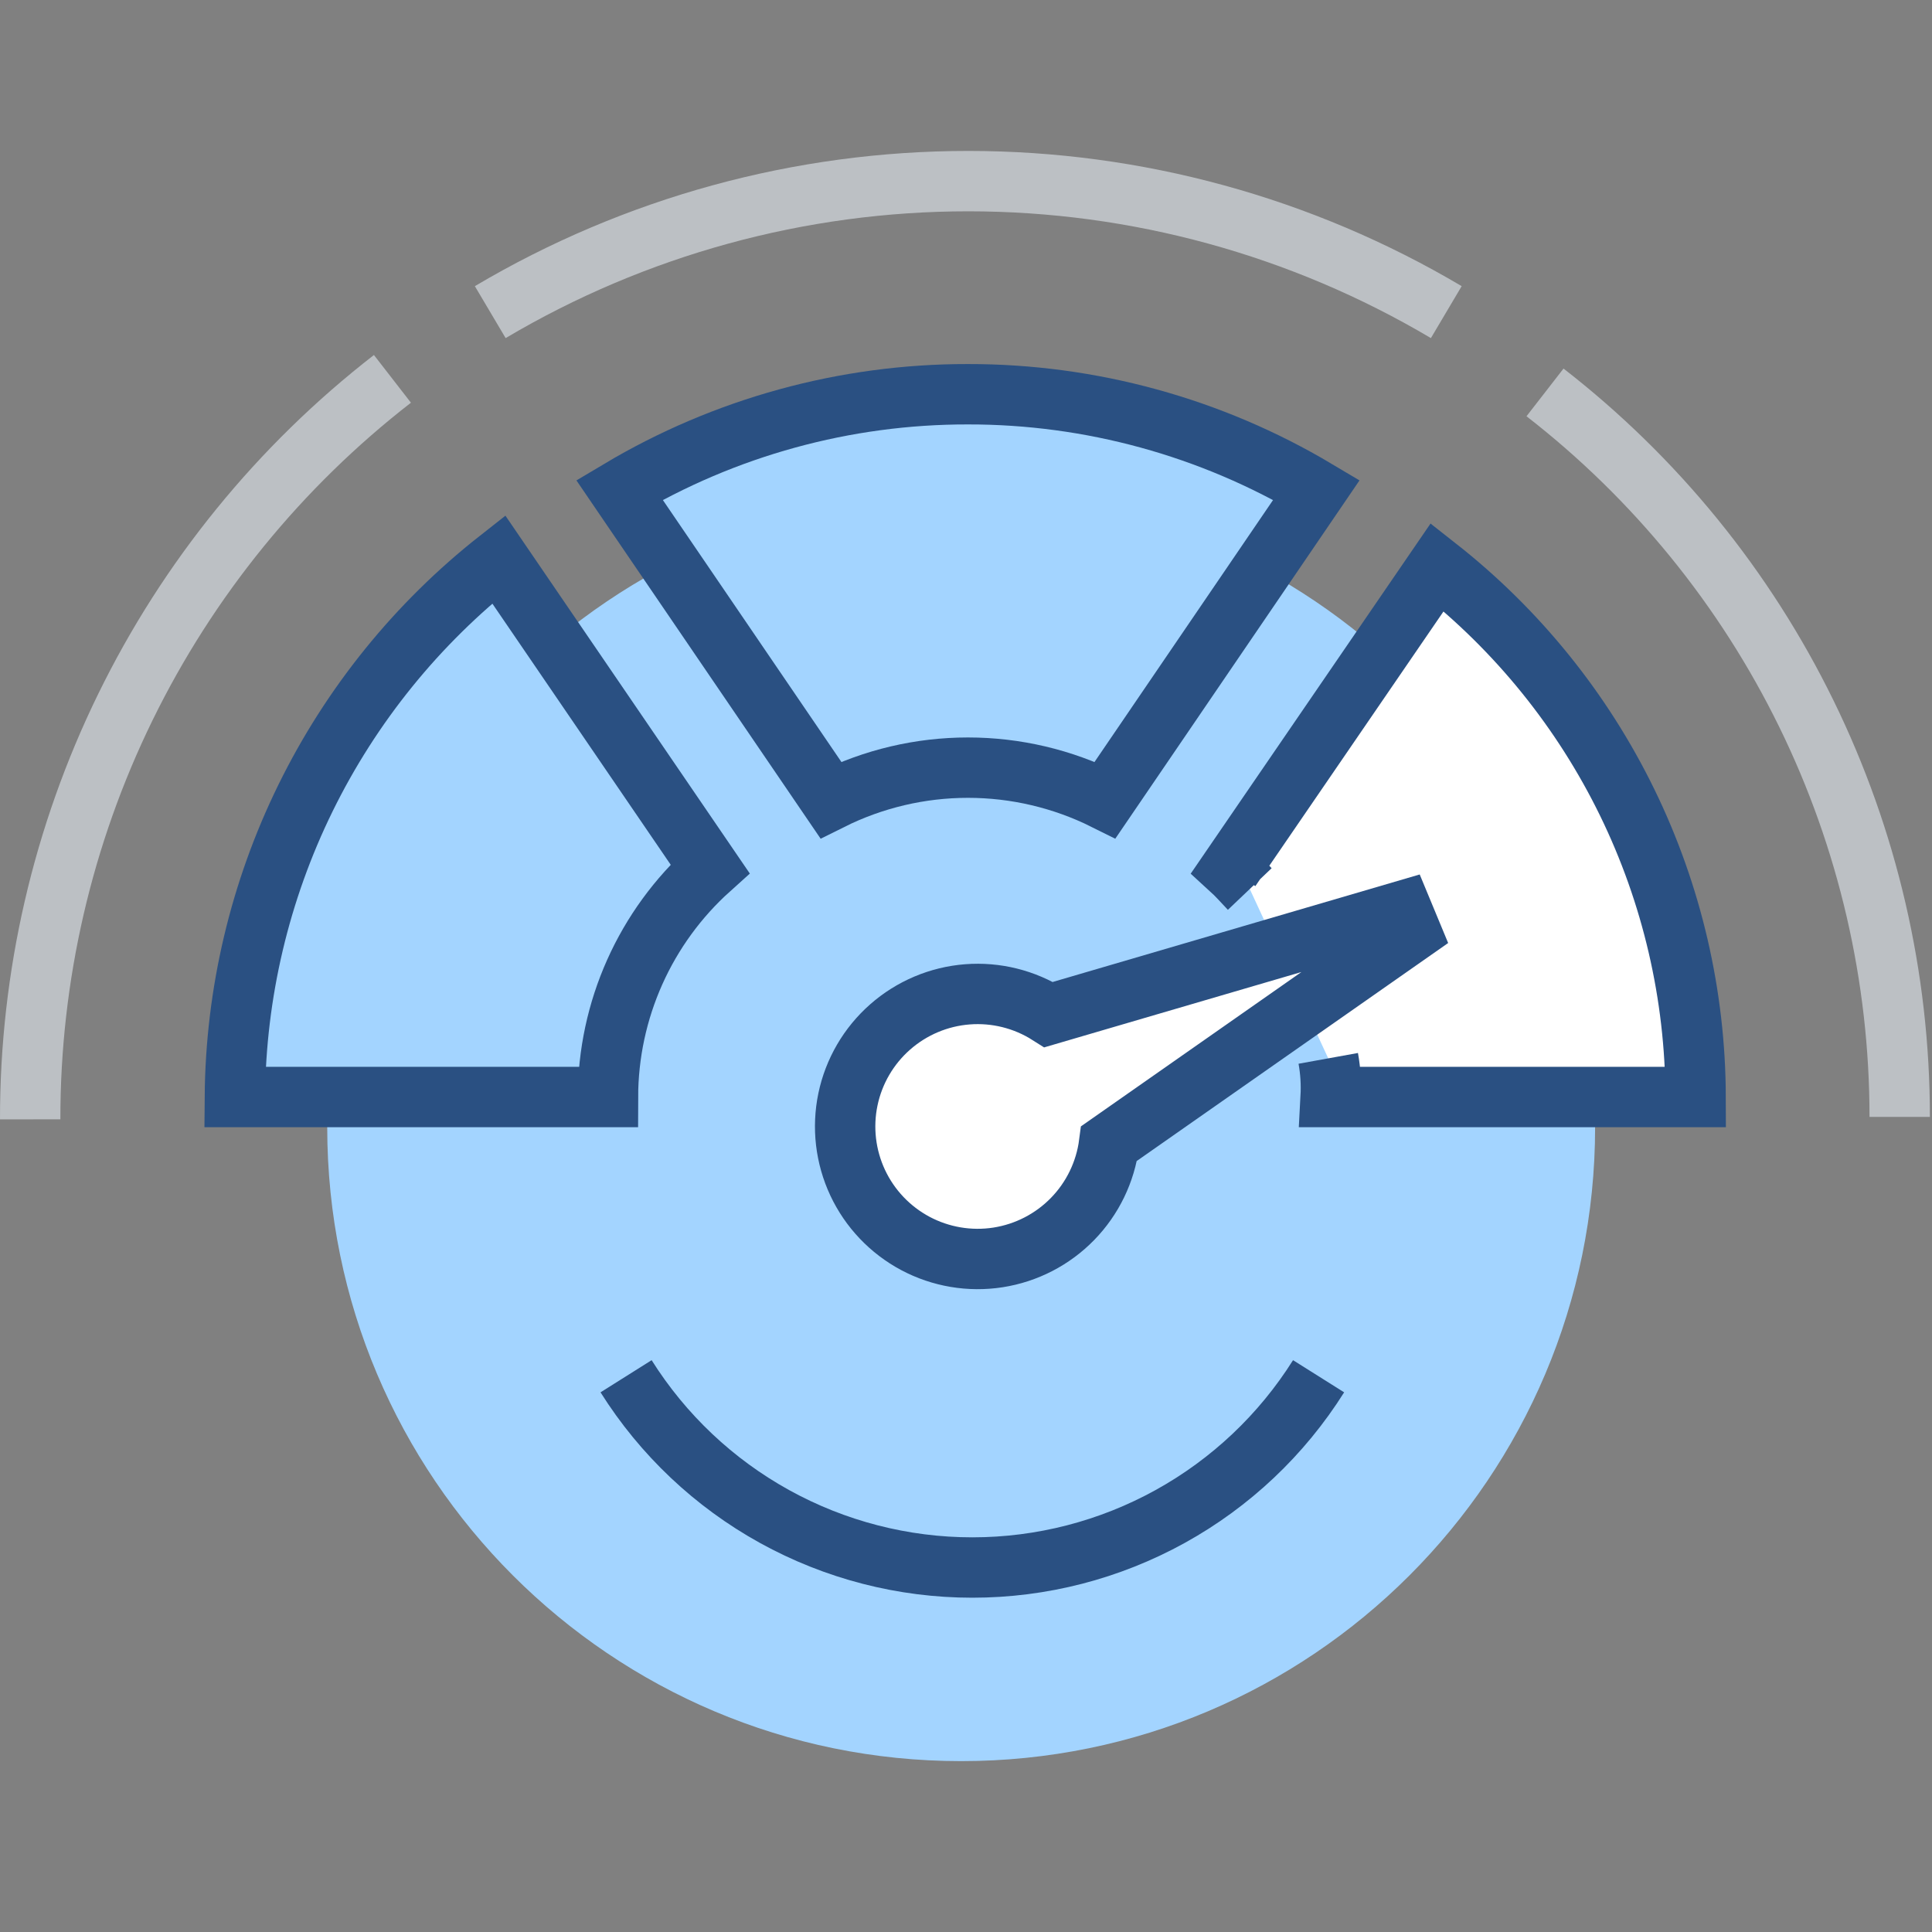 <?xml version="1.0" encoding="UTF-8"?> <svg xmlns="http://www.w3.org/2000/svg" width="72" height="72" viewBox="0 0 72 72" fill="none"><rect x="0" y="0" width="72" height="72" fill="#808080" stroke="none"/> <path d="M35.82 65.632C48.868 65.632 59.445 55.055 59.445 42.007C59.445 28.96 48.868 18.382 35.82 18.382C22.772 18.382 12.195 28.96 12.195 42.007C12.195 55.055 22.772 65.632 35.82 65.632Z" fill="#A3D4FF"></path> <path d="M23.332 51.289C24.705 53.471 26.609 55.27 28.865 56.516C31.122 57.763 33.658 58.417 36.236 58.417C38.814 58.417 41.35 57.763 43.607 56.516C45.864 55.27 47.767 53.471 49.14 51.289" stroke="#2A5082" stroke-width="2.25" stroke-miterlimit="10"></path> <path d="M18.585 20.846C15.547 23.234 13.086 26.275 11.384 29.743C9.682 33.212 8.783 37.019 8.753 40.882H22.657C22.66 39.278 23 37.691 23.655 36.226C24.31 34.761 25.266 33.45 26.46 32.377L18.585 20.846Z" fill="#A3D4FF" stroke="#2A5082" stroke-width="2.25" stroke-miterlimit="10"></path> <path d="M36.068 14.692C31.497 14.686 27.011 15.919 23.085 18.258L30.96 29.812C32.548 29.02 34.299 28.608 36.073 28.608C37.848 28.608 39.598 29.02 41.186 29.812L49.061 18.258C45.131 15.918 40.641 14.686 36.068 14.692Z" fill="#A3D4FF" stroke="#2A5082" stroke-width="2.25" stroke-miterlimit="10"></path> <path d="M53.561 21.138L45.855 32.388C46.102 32.613 46.339 32.883 46.575 33.131L49.5 39.442C49.586 39.917 49.616 40.4 49.59 40.882H63.191C63.181 37.078 62.309 33.325 60.641 29.905C58.973 26.486 56.553 23.489 53.561 21.138Z" fill="white"></path> <path d="M49.5 39.442C49.586 39.917 49.616 40.4 49.59 40.882H63.191C63.181 37.078 62.309 33.325 60.641 29.905C58.973 26.486 56.553 23.489 53.561 21.138L45.855 32.388C46.102 32.613 46.339 32.883 46.575 33.131" stroke="#2A5082" stroke-width="2.25" stroke-miterlimit="10"></path> <path d="M52.256 33.952L39.083 37.811C38.18 37.238 37.116 36.973 36.051 37.056C34.985 37.139 33.975 37.566 33.173 38.272C32.37 38.978 31.818 39.925 31.6 40.971C31.382 42.018 31.509 43.107 31.962 44.075C32.416 45.043 33.171 45.837 34.114 46.34C35.058 46.842 36.139 47.024 37.195 46.86C38.251 46.695 39.225 46.192 39.971 45.427C40.718 44.661 41.195 43.675 41.333 42.615L52.583 34.74L52.256 33.952Z" fill="white" stroke="#2A5082" stroke-width="2.25" stroke-miterlimit="10"></path> <path d="M14.625 14.119C10.417 17.383 7.013 21.567 4.673 26.35C2.333 31.134 1.119 36.39 1.125 41.715" stroke="#BCC0C4" stroke-width="2.25" stroke-miterlimit="10"></path> <path d="M53.899 11.632C48.506 8.436 42.353 6.75 36.084 6.75C29.816 6.75 23.663 8.436 18.27 11.632" stroke="#BCC0C4" stroke-width="2.25" stroke-miterlimit="10"></path> <path d="M70.796 41.624C70.798 36.414 69.607 31.272 67.316 26.593C65.025 21.913 61.694 17.819 57.578 14.624" stroke="#BCC0C4" stroke-width="2.25" stroke-miterlimit="10"></path> </svg> 